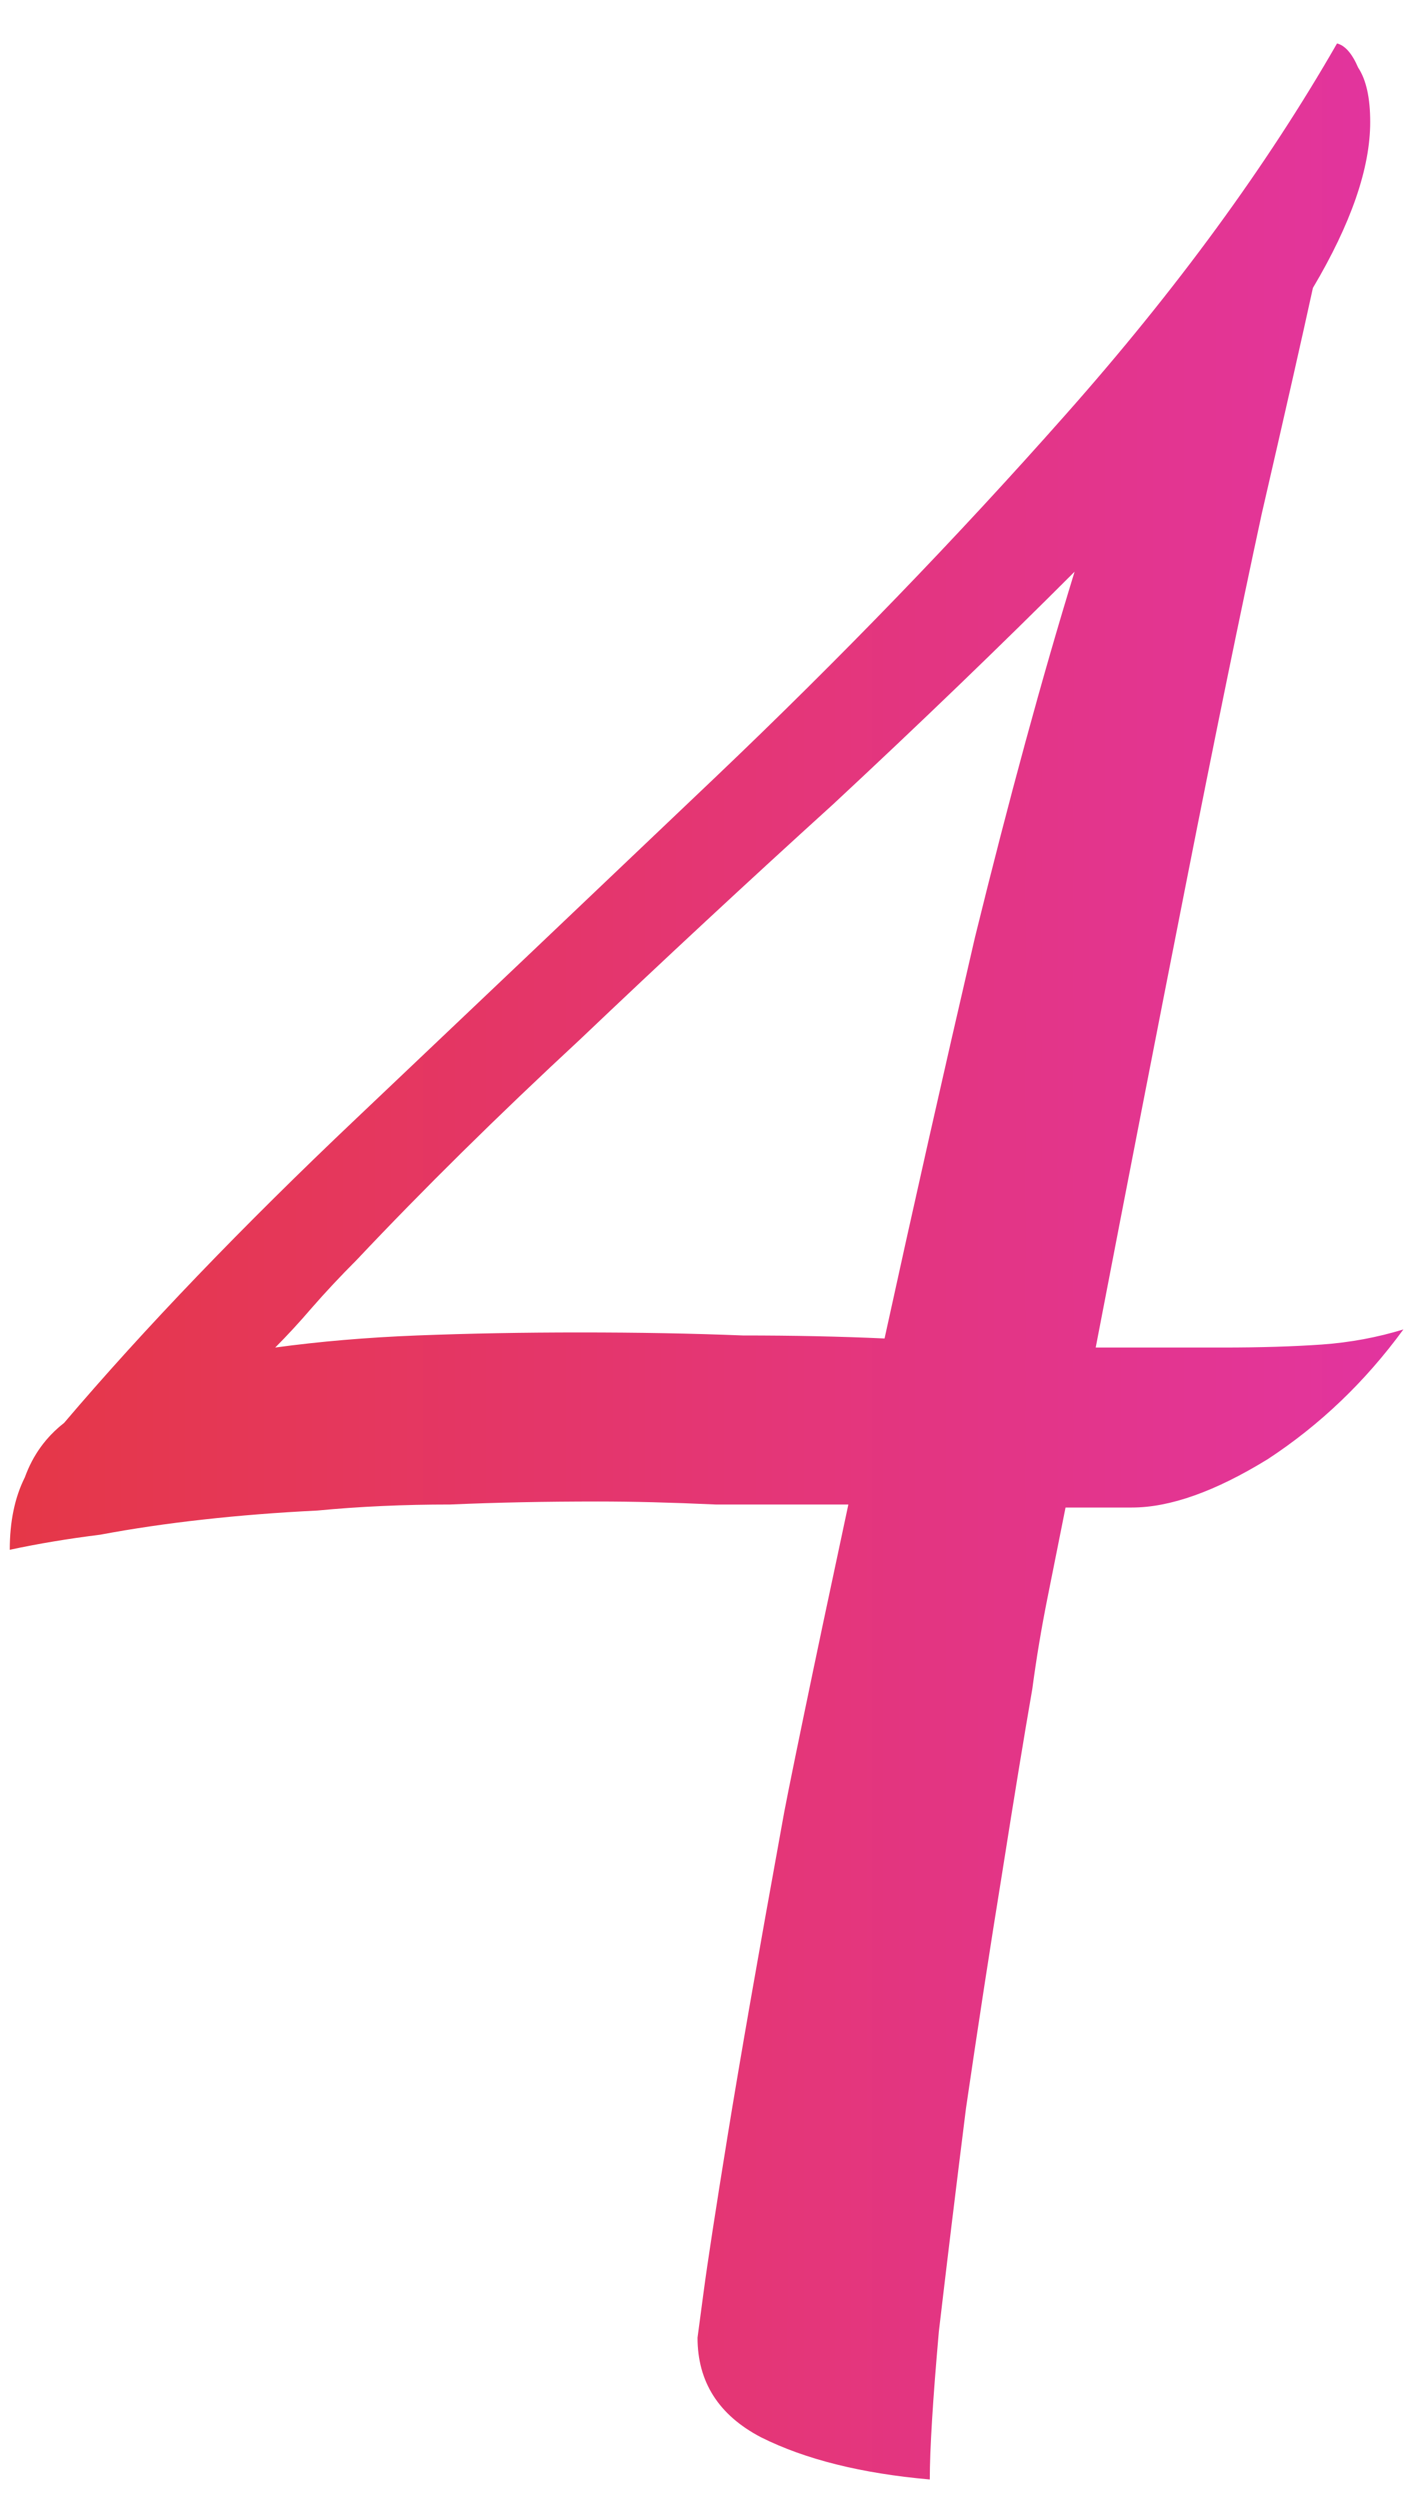 <?xml version="1.0" encoding="UTF-8"?> <svg xmlns="http://www.w3.org/2000/svg" width="30" height="53" viewBox="0 0 30 53" fill="none"> <path d="M19.727 52.569C18.276 52.441 17.081 52.143 16.143 51.673C15.247 51.204 14.799 50.5 14.799 49.562C14.799 49.562 14.841 49.242 14.927 48.602C15.012 47.962 15.183 46.852 15.439 45.273C15.695 43.695 16.079 41.498 16.591 38.681C16.633 38.425 16.783 37.679 17.039 36.441C17.295 35.204 17.615 33.69 17.999 31.898C17.06 31.898 16.121 31.898 15.183 31.898C14.244 31.855 13.412 31.834 12.687 31.834C11.577 31.834 10.532 31.855 9.551 31.898C8.569 31.898 7.631 31.94 6.735 32.026C5.881 32.068 5.071 32.132 4.303 32.218C3.535 32.303 2.809 32.41 2.127 32.538C1.444 32.623 0.804 32.73 0.207 32.858C0.207 32.26 0.313 31.748 0.527 31.322C0.697 30.852 0.975 30.468 1.359 30.169C3.065 28.164 5.135 26.009 7.567 23.706C9.999 21.401 12.537 18.991 15.183 16.474C17.828 13.956 20.303 11.396 22.607 8.793C24.953 6.148 26.873 3.524 28.367 0.921C28.537 0.964 28.687 1.135 28.815 1.433C28.985 1.689 29.071 2.073 29.071 2.585C29.071 3.567 28.665 4.74 27.855 6.105C27.641 7.087 27.279 8.687 26.767 10.905C26.297 13.082 25.764 15.684 25.167 18.713C24.569 21.743 23.929 25.028 23.247 28.57C23.673 28.57 24.1 28.57 24.527 28.57C24.996 28.57 25.465 28.57 25.935 28.57C26.745 28.57 27.449 28.548 28.047 28.506C28.644 28.463 29.22 28.356 29.775 28.186C28.964 29.295 28.004 30.212 26.895 30.938C25.785 31.62 24.825 31.962 24.015 31.962C23.801 31.962 23.567 31.962 23.311 31.962C23.055 31.962 22.82 31.962 22.607 31.962C22.479 32.602 22.351 33.242 22.223 33.882C22.095 34.522 21.988 35.161 21.903 35.801C21.732 36.783 21.519 38.084 21.263 39.706C21.007 41.284 20.751 42.948 20.495 44.697C20.281 46.404 20.089 47.983 19.919 49.434C19.791 50.884 19.727 51.929 19.727 52.569ZM5.839 28.57C6.777 28.442 7.78 28.356 8.847 28.314C9.956 28.271 11.108 28.25 12.303 28.25C13.54 28.25 14.692 28.271 15.759 28.314C16.825 28.314 17.828 28.335 18.767 28.378C19.364 25.647 20.004 22.809 20.687 19.866C21.412 16.922 22.116 14.34 22.799 12.121C21.22 13.7 19.513 15.343 17.679 17.049C15.844 18.713 14.052 20.378 12.303 22.041C10.553 23.663 8.975 25.22 7.567 26.713C7.225 27.055 6.905 27.396 6.607 27.738C6.351 28.036 6.095 28.314 5.839 28.57Z" fill="url(#paint0_linear_865_36)"></path> <defs> <linearGradient id="paint0_linear_865_36" x1="-63" y1="28.262" x2="95" y2="28.262" gradientUnits="userSpaceOnUse"> <stop offset="0.109" stop-color="#FFBD14"></stop> <stop offset="0.365" stop-color="#E63837"></stop> <stop offset="0.727" stop-color="#E032E1"></stop> <stop offset="1" stop-color="#832DF0"></stop> </linearGradient> </defs> </svg> 